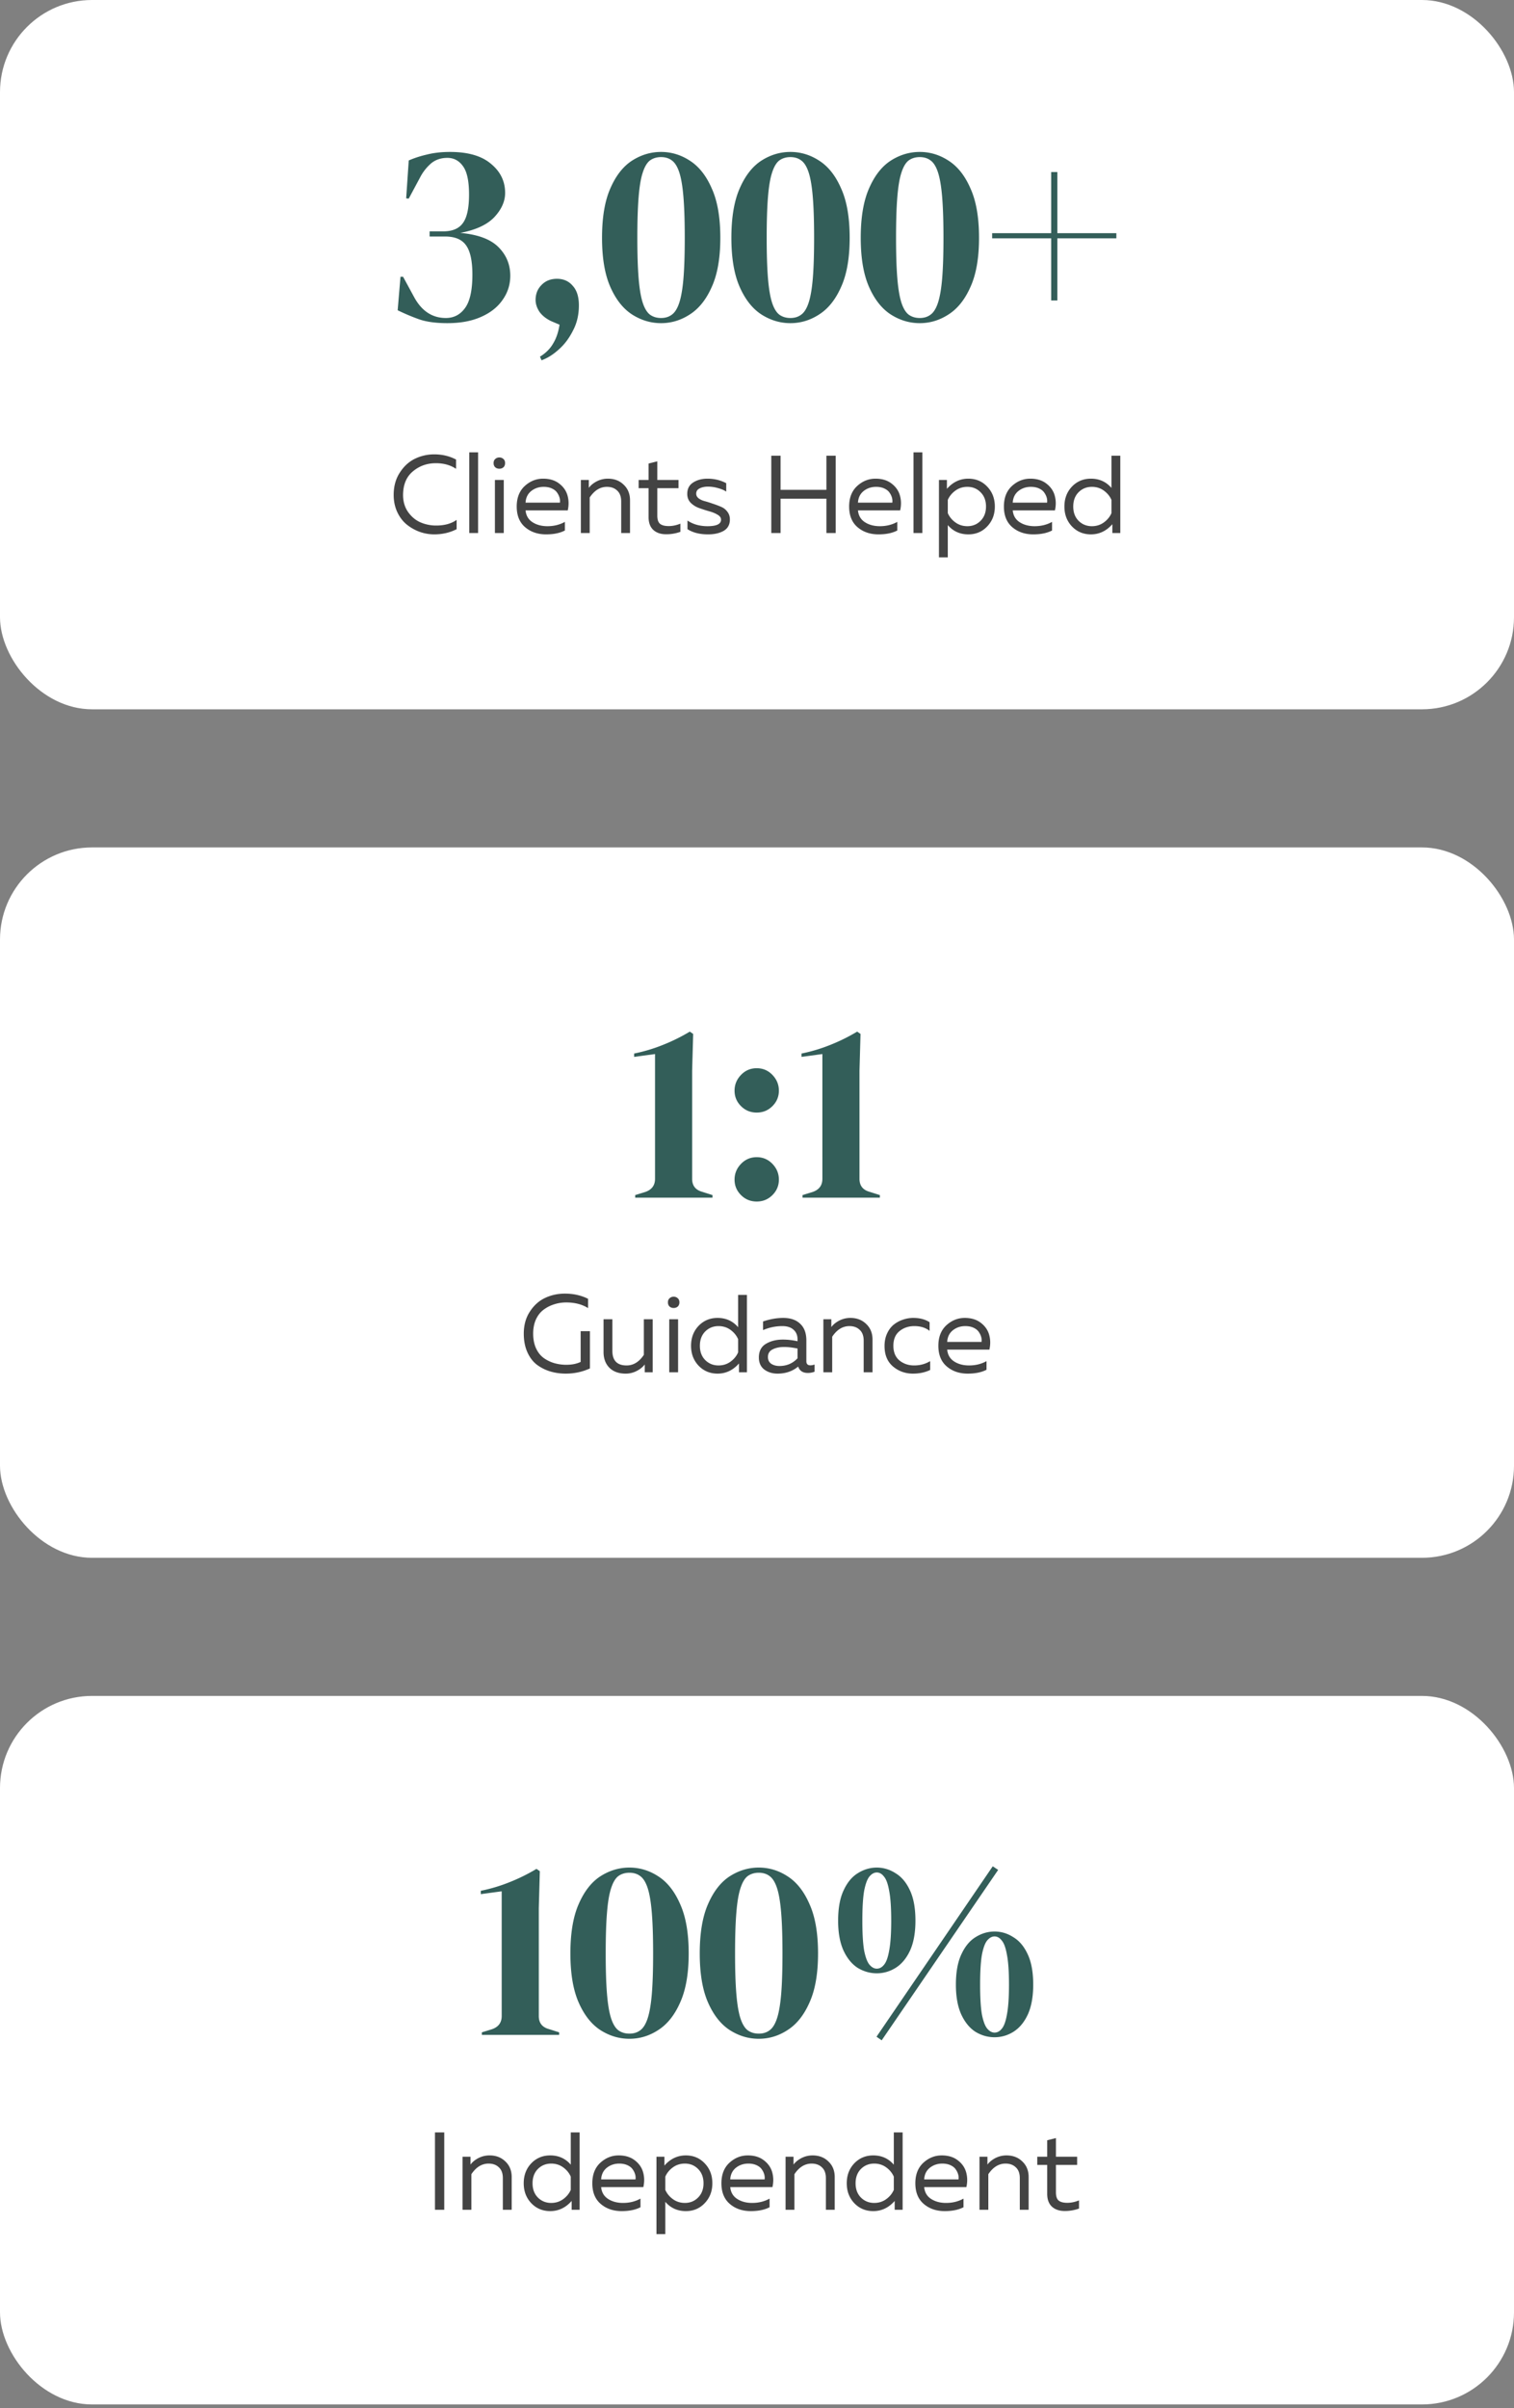 <svg width="329" height="523" fill="none" xmlns="http://www.w3.org/2000/svg"><rect width="100%" height="100%" fill="#808080" stroke="none"/><rect width="329" height="154.048" rx="20" fill="#fff"/><path d="M97.222 70.184c-2.501 0-4.555-.28-6.16-.84a45.497 45.497 0 0 1-4.648-1.96l.616-7.28h.56l2.464 4.536c1.643 2.95 3.92 4.424 6.832 4.424 1.717 0 3.099-.71 4.144-2.128 1.083-1.456 1.624-3.883 1.624-7.28 0-2.95-.448-5.059-1.344-6.328-.896-1.307-2.427-1.96-4.592-1.96h-3.36v-1.12h2.968c1.979 0 3.397-.597 4.256-1.792.896-1.195 1.344-3.267 1.344-6.216 0-2.875-.429-4.91-1.288-6.104-.859-1.232-1.997-1.848-3.416-1.848-1.419 0-2.613.41-3.584 1.232a10.296 10.296 0 0 0-2.296 2.912l-2.52 4.704-.56-.056.56-8.232c1.195-.523 2.52-.952 3.976-1.288 1.493-.373 3.155-.56 4.984-.56 3.92 0 6.888.859 8.904 2.576 2.053 1.68 3.08 3.79 3.08 6.328 0 1.83-.784 3.584-2.352 5.264-1.568 1.643-4.032 2.781-7.392 3.416 3.808.336 6.571 1.363 8.288 3.08 1.717 1.717 2.576 3.79 2.576 6.216 0 1.941-.56 3.696-1.68 5.264-1.083 1.568-2.651 2.8-4.704 3.696-2.016.896-4.443 1.344-7.28 1.344ZM117.675 78.248l-.336-.784c1.269-.784 2.221-1.736 2.856-2.856.672-1.083 1.138-2.445 1.4-4.088l-1.848-.784c-1.083-.523-1.923-1.195-2.52-2.016-.56-.859-.84-1.717-.84-2.576 0-1.307.429-2.39 1.288-3.248.858-.896 1.978-1.344 3.36-1.344 1.418 0 2.557.504 3.416 1.512.896.97 1.344 2.39 1.344 4.256 0 2.053-.43 3.883-1.288 5.488-.822 1.643-1.848 3.005-3.08 4.088-1.232 1.12-2.483 1.904-3.752 2.352ZM143.648 70.184c-2.24 0-4.35-.635-6.328-1.904-1.942-1.27-3.51-3.267-4.704-5.992-1.195-2.725-1.792-6.272-1.792-10.64 0-4.405.597-7.97 1.792-10.696 1.194-2.763 2.762-4.779 4.704-6.048 1.978-1.27 4.088-1.904 6.328-1.904s4.33.635 6.272 1.904c1.978 1.27 3.565 3.285 4.76 6.048 1.232 2.725 1.848 6.29 1.848 10.696 0 4.368-.616 7.915-1.848 10.64-1.195 2.725-2.782 4.723-4.76 5.992-1.942 1.27-4.032 1.904-6.272 1.904Zm0-1.12c.933 0 1.717-.243 2.352-.728.672-.485 1.213-1.363 1.624-2.632.41-1.27.709-3.024.896-5.264.186-2.277.28-5.208.28-8.792 0-3.584-.094-6.515-.28-8.792-.187-2.315-.486-4.107-.896-5.376-.411-1.27-.952-2.147-1.624-2.632-.635-.485-1.419-.728-2.352-.728-.934 0-1.736.243-2.408.728-.635.485-1.158 1.363-1.568 2.632-.411 1.232-.71 3.005-.896 5.32-.187 2.277-.28 5.227-.28 8.848 0 3.584.093 6.515.28 8.792.186 2.277.485 4.05.896 5.32.41 1.232.933 2.09 1.568 2.576.672.485 1.474.728 2.408.728ZM171.757 70.184c-2.24 0-4.349-.635-6.328-1.904-1.941-1.27-3.509-3.267-4.704-5.992-1.194-2.725-1.792-6.272-1.792-10.64 0-4.405.598-7.97 1.792-10.696 1.195-2.763 2.763-4.779 4.704-6.048 1.979-1.27 4.088-1.904 6.328-1.904s4.331.635 6.272 1.904c1.979 1.27 3.566 3.285 4.76 6.048 1.232 2.725 1.848 6.29 1.848 10.696 0 4.368-.616 7.915-1.848 10.64-1.194 2.725-2.781 4.723-4.76 5.992-1.941 1.27-4.032 1.904-6.272 1.904Zm0-1.12c.934 0 1.718-.243 2.352-.728.672-.485 1.214-1.363 1.624-2.632.411-1.27.71-3.024.896-5.264.187-2.277.28-5.208.28-8.792 0-3.584-.093-6.515-.28-8.792-.186-2.315-.485-4.107-.896-5.376-.41-1.27-.952-2.147-1.624-2.632-.634-.485-1.418-.728-2.352-.728-.933 0-1.736.243-2.408.728-.634.485-1.157 1.363-1.568 2.632-.41 1.232-.709 3.005-.896 5.32-.186 2.277-.28 5.227-.28 8.848 0 3.584.094 6.515.28 8.792.187 2.277.486 4.05.896 5.32.411 1.232.934 2.09 1.568 2.576.672.485 1.475.728 2.408.728ZM199.867 70.184c-2.24 0-4.35-.635-6.328-1.904-1.942-1.27-3.51-3.267-4.704-5.992-1.195-2.725-1.792-6.272-1.792-10.64 0-4.405.597-7.97 1.792-10.696 1.194-2.763 2.762-4.779 4.704-6.048 1.978-1.27 4.088-1.904 6.328-1.904s4.33.635 6.272 1.904c1.978 1.27 3.565 3.285 4.76 6.048 1.232 2.725 1.848 6.29 1.848 10.696 0 4.368-.616 7.915-1.848 10.64-1.195 2.725-2.782 4.723-4.76 5.992-1.942 1.27-4.032 1.904-6.272 1.904Zm0-1.12c.933 0 1.717-.243 2.352-.728.672-.485 1.213-1.363 1.624-2.632.41-1.27.709-3.024.896-5.264.186-2.277.28-5.208.28-8.792 0-3.584-.094-6.515-.28-8.792-.187-2.315-.486-4.107-.896-5.376-.411-1.27-.952-2.147-1.624-2.632-.635-.485-1.419-.728-2.352-.728-.934 0-1.736.243-2.408.728-.635.485-1.158 1.363-1.568 2.632-.411 1.232-.71 3.005-.896 5.32-.187 2.277-.28 5.227-.28 8.848 0 3.584.093 6.515.28 8.792.186 2.277.485 4.05.896 5.32.41 1.232.933 2.09 1.568 2.576.672.485 1.474.728 2.408.728ZM228.424 65.256V51.76H215.6v-1.12h12.824V37.368h1.344V50.64h12.824v1.12h-12.824v13.496h-1.344Z" fill="#335E59"/><path d="M85.547 107.488c0-1.856.44-3.464 1.32-4.824.88-1.376 1.976-2.384 3.288-3.024a9.507 9.507 0 0 1 4.224-.96c1.728 0 3.304.376 4.728 1.128v2.016c-1.216-.816-2.68-1.224-4.392-1.224-1.92 0-3.584.592-4.992 1.776-1.408 1.168-2.12 2.872-2.136 5.112 0 1.424.36 2.656 1.08 3.696.736 1.04 1.632 1.792 2.688 2.256a8.546 8.546 0 0 0 3.432.696c1.808 0 3.288-.408 4.44-1.224v2.016c-1.456.752-3.08 1.128-4.872 1.128a9.435 9.435 0 0 1-3.168-.552 9.91 9.91 0 0 1-2.832-1.608c-.848-.704-1.528-1.608-2.04-2.712-.512-1.12-.768-2.352-.768-3.696ZM101.971 98.248h1.92v17.52h-1.92v-17.52ZM109.469 115.768h-1.92v-11.52h1.92v11.52Zm-.072-16.08c.24.208.36.504.36.888s-.12.688-.36.912c-.24.208-.536.312-.888.312s-.648-.104-.888-.312c-.24-.224-.36-.528-.36-.912s.12-.68.36-.888c.24-.224.536-.336.888-.336s.648.112.888.336ZM112.287 110.008c0-1.888.576-3.368 1.728-4.44 1.168-1.072 2.504-1.608 4.008-1.608 1.408 0 2.568.352 3.48 1.056.928.704 1.536 1.576 1.824 2.616.288 1.024.304 2.096.048 3.216h-9.168c.112 1.136.616 1.992 1.512 2.568.896.576 1.976.864 3.24.864 1.408 0 2.672-.312 3.792-.936v1.872c-1.072.56-2.432.84-4.08.84-1.824 0-3.344-.52-4.56-1.56-1.216-1.04-1.824-2.536-1.824-4.488Zm9.384-.84a2.664 2.664 0 0 0-.072-1.056 3.48 3.48 0 0 0-.528-1.104c-.24-.368-.616-.672-1.128-.912-.512-.24-1.112-.36-1.8-.36-1.04 0-1.944.304-2.712.912-.752.608-1.16 1.448-1.224 2.52h7.464ZM127.955 105.952c.416-.56.992-1.032 1.728-1.416a5.254 5.254 0 0 1 2.424-.576c1.392 0 2.536.44 3.432 1.32.912.864 1.368 1.992 1.368 3.384v7.104h-1.92v-6.864c0-1.04-.288-1.824-.864-2.352-.56-.544-1.304-.816-2.232-.816-1.472 0-2.72.768-3.744 2.304v7.728h-1.92v-11.52h1.728v1.704ZM140.941 100.672l1.896-.48v4.056h4.608v1.776h-4.608v5.952c0 .848.192 1.44.576 1.776.4.336 1.032.504 1.896.504.832 0 1.68-.176 2.544-.528v1.776a9.055 9.055 0 0 1-3.096.528c-1.168 0-2.096-.312-2.784-.936-.688-.64-1.032-1.568-1.032-2.784v-6.288h-2.16v-1.776h2.16v-3.576ZM149.344 107.272c0-1.104.424-1.928 1.272-2.472.864-.56 1.904-.84 3.12-.84 1.488 0 2.848.328 4.08.984v1.824c-.48-.32-1.088-.576-1.824-.768a7.842 7.842 0 0 0-2.136-.312c-.704 0-1.312.128-1.824.384-.496.24-.744.624-.744 1.152 0 .384.176.72.528 1.008.368.272.824.48 1.368.624.544.144 1.128.328 1.752.552.64.208 1.232.432 1.776.672.544.224.992.576 1.344 1.056.368.464.552 1.024.552 1.68 0 1.12-.448 1.944-1.344 2.472-.896.512-2.032.768-3.408.768-1.808 0-3.296-.376-4.464-1.128v-1.872c1.216.816 2.672 1.224 4.368 1.224 1.952 0 2.928-.472 2.928-1.416 0-.432-.256-.792-.768-1.08-.496-.304-1.104-.552-1.824-.744-.72-.208-1.44-.44-2.16-.696a4.89 4.89 0 0 1-1.848-1.152c-.496-.512-.744-1.152-.744-1.92ZM179.581 98.968h2.016v16.8h-2.016v-7.464h-9.96v7.464h-2.016v-16.8h2.016v7.416h9.96v-7.416ZM184.521 110.008c0-1.888.576-3.368 1.728-4.44 1.168-1.072 2.504-1.608 4.008-1.608 1.408 0 2.568.352 3.48 1.056.928.704 1.536 1.576 1.824 2.616.288 1.024.304 2.096.048 3.216h-9.168c.112 1.136.616 1.992 1.512 2.568.896.576 1.976.864 3.24.864 1.408 0 2.672-.312 3.792-.936v1.872c-1.072.56-2.432.84-4.08.84-1.824 0-3.344-.52-4.56-1.56-1.216-1.04-1.824-2.536-1.824-4.488Zm9.384-.84a2.664 2.664 0 0 0-.072-1.056 3.48 3.48 0 0 0-.528-1.104c-.24-.368-.616-.672-1.128-.912-.512-.24-1.112-.36-1.8-.36-1.04 0-1.944.304-2.712.912-.752.608-1.16 1.448-1.224 2.52h7.464ZM198.51 98.248h1.92v17.52h-1.92v-17.52ZM205.768 106.168c1.296-1.472 2.848-2.208 4.656-2.208 1.648 0 3.016.576 4.104 1.728 1.104 1.152 1.656 2.592 1.656 4.32 0 1.728-.552 3.168-1.656 4.32-1.088 1.152-2.456 1.728-4.104 1.728-1.824 0-3.312-.672-4.464-2.016v7.008h-1.92v-16.8h1.728v1.92Zm7.32 6.936c.784-.784 1.176-1.816 1.176-3.096s-.392-2.312-1.176-3.096c-.768-.784-1.728-1.176-2.88-1.176-.976 0-1.84.272-2.592.816-.752.544-1.304 1.216-1.656 2.016v2.88c.352.8.904 1.472 1.656 2.016.752.544 1.616.816 2.592.816 1.152 0 2.112-.392 2.88-1.176ZM218.154 110.008c0-1.888.576-3.368 1.728-4.44 1.168-1.072 2.504-1.608 4.008-1.608 1.408 0 2.568.352 3.48 1.056.928.704 1.536 1.576 1.824 2.616.288 1.024.304 2.096.048 3.216h-9.168c.112 1.136.616 1.992 1.512 2.568.896.576 1.976.864 3.24.864 1.408 0 2.672-.312 3.792-.936v1.872c-1.072.56-2.432.84-4.08.84-1.824 0-3.344-.52-4.56-1.56-1.216-1.04-1.824-2.536-1.824-4.488Zm9.384-.84a2.664 2.664 0 0 0-.072-1.056 3.48 3.48 0 0 0-.528-1.104c-.24-.368-.616-.672-1.128-.912-.512-.24-1.112-.36-1.8-.36-1.04 0-1.944.304-2.712.912-.752.608-1.16 1.448-1.224 2.52h7.464ZM241.526 98.968h1.92v16.8h-1.728v-1.92c-1.296 1.472-2.848 2.208-4.656 2.208-1.648 0-3.024-.576-4.128-1.728-1.088-1.152-1.632-2.592-1.632-4.32 0-1.728.544-3.168 1.632-4.32 1.104-1.152 2.48-1.728 4.128-1.728 1.824 0 3.312.672 4.464 2.016v-7.008Zm0 9.6c-.352-.8-.904-1.472-1.656-2.016-.752-.544-1.616-.816-2.592-.816-1.152 0-2.12.392-2.904 1.176-.768.784-1.152 1.816-1.152 3.096s.384 2.312 1.152 3.096c.784.784 1.752 1.176 2.904 1.176.976 0 1.84-.272 2.592-.816.752-.544 1.304-1.216 1.656-2.016v-2.88Z" fill="#434343"/><rect y="184.048" width="329" height="154.28" rx="20" fill="#fff"/><path d="M138.029 260.112v-.56l2.184-.672c1.418-.485 2.128-1.437 2.128-2.856V228.92l-4.536.616v-.728a35.511 35.511 0 0 0 6.328-1.904 39.444 39.444 0 0 0 5.768-2.856l.728.504-.224 8.008v23.464c0 1.456.709 2.389 2.128 2.8l2.296.728v.56h-16.8ZM164.439 241.632c-1.344 0-2.483-.467-3.416-1.4-.934-.933-1.4-2.053-1.4-3.36s.466-2.445 1.4-3.416c.933-.971 2.072-1.456 3.416-1.456 1.344 0 2.482.485 3.416 1.456.933.971 1.4 2.109 1.4 3.416s-.467 2.427-1.4 3.36c-.934.933-2.072 1.4-3.416 1.4Zm0 19.32c-1.344 0-2.483-.467-3.416-1.4-.934-.933-1.4-2.053-1.4-3.36s.466-2.445 1.4-3.416c.933-.971 2.072-1.456 3.416-1.456 1.344 0 2.482.485 3.416 1.456.933.971 1.4 2.109 1.4 3.416s-.467 2.427-1.4 3.36c-.934.933-2.072 1.4-3.416 1.4ZM174.396 260.112v-.56l2.184-.672c1.419-.485 2.128-1.437 2.128-2.856V228.92l-4.536.616v-.728a35.486 35.486 0 0 0 6.328-1.904 39.444 39.444 0 0 0 5.768-2.856l.728.504-.224 8.008v23.464c0 1.456.709 2.389 2.128 2.8l2.296.728v.56h-16.8Z" fill="#335E59"/><path d="M113.82 289.64c0-1.84.44-3.432 1.32-4.776.88-1.36 1.984-2.352 3.312-2.976 1.328-.624 2.76-.936 4.296-.936 1.856 0 3.536.376 5.04 1.128v2.016c-1.296-.816-2.88-1.224-4.752-1.224-.912 0-1.784.136-2.616.408a7.48 7.48 0 0 0-2.304 1.176c-.688.512-1.24 1.216-1.656 2.112-.4.896-.6 1.92-.6 3.072 0 1.216.208 2.28.624 3.192.416.896.976 1.6 1.68 2.112a7.713 7.713 0 0 0 2.28 1.104 9.48 9.48 0 0 0 2.64.36c1.2 0 2.232-.208 3.096-.624v-6.672h2.016v8.088c-1.632.752-3.384 1.128-5.256 1.128-1.2 0-2.328-.16-3.384-.48a9.367 9.367 0 0 1-2.904-1.464c-.864-.672-1.552-1.584-2.064-2.736-.512-1.152-.768-2.488-.768-4.008ZM139.913 286.52h1.92v11.52h-1.728v-1.704c-.416.56-1 1.032-1.752 1.416a5.11 5.11 0 0 1-2.4.576c-1.488 0-2.664-.424-3.528-1.272-.848-.864-1.272-2.008-1.272-3.432v-7.104h1.92v6.864c0 2.112 1.032 3.168 3.096 3.168 1.472 0 2.72-.768 3.744-2.304v-7.728ZM147.351 298.04h-1.92v-11.52h1.92v11.52Zm-.072-16.08c.24.208.36.504.36.888s-.12.688-.36.912c-.24.208-.536.312-.888.312s-.648-.104-.888-.312c-.24-.224-.36-.528-.36-.912s.12-.68.36-.888c.24-.224.536-.336.888-.336s.648.112.888.336ZM160.393 281.24h1.92v16.8h-1.728v-1.92c-1.296 1.472-2.848 2.208-4.656 2.208-1.648 0-3.024-.576-4.128-1.728-1.088-1.152-1.632-2.592-1.632-4.32 0-1.728.544-3.168 1.632-4.32 1.104-1.152 2.48-1.728 4.128-1.728 1.824 0 3.312.672 4.464 2.016v-7.008Zm0 9.6c-.352-.8-.904-1.472-1.656-2.016-.752-.544-1.616-.816-2.592-.816-1.152 0-2.12.392-2.904 1.176-.768.784-1.152 1.816-1.152 3.096s.384 2.312 1.152 3.096c.784.784 1.752 1.176 2.904 1.176.976 0 1.84-.272 2.592-.816.752-.544 1.304-1.216 1.656-2.016v-2.88ZM175.227 295.64c0 .592.296.888.888.888.256 0 .552-.056.888-.168v1.56c-.48.176-.96.264-1.44.264-1.104 0-1.808-.464-2.112-1.392-1.232 1.024-2.728 1.536-4.488 1.536-1.12 0-2.08-.296-2.88-.888-.784-.608-1.176-1.48-1.176-2.616 0-1.36.504-2.344 1.512-2.952 1.024-.624 2.256-.936 3.696-.936 1.056 0 2.12.12 3.192.36v-.408c0-.88-.288-1.576-.864-2.088-.576-.528-1.384-.792-2.424-.792-1.456 0-2.856.288-4.2.864V287c1.504-.512 2.968-.768 4.392-.768 1.568 0 2.792.424 3.672 1.272.896.832 1.344 2.04 1.344 3.624v4.512Zm-8.352-.912c0 .64.24 1.128.72 1.464.496.32 1.088.48 1.776.48 1.584 0 2.896-.56 3.936-1.68v-2.112c-1.088-.224-2.064-.336-2.928-.336-.976 0-1.808.176-2.496.528-.672.336-1.008.888-1.008 1.656ZM180.65 288.224c.416-.56.992-1.032 1.728-1.416a5.254 5.254 0 0 1 2.424-.576c1.392 0 2.536.44 3.432 1.32.912.864 1.368 1.992 1.368 3.384v7.104h-1.92v-6.864c0-1.04-.288-1.824-.864-2.352-.56-.544-1.304-.816-2.232-.816-1.472 0-2.72.768-3.744 2.304v7.728h-1.92v-11.52h1.728v1.704ZM192.216 292.328c0-1.008.184-1.912.552-2.712.368-.8.848-1.44 1.44-1.92a6.523 6.523 0 0 1 1.992-1.08 6.821 6.821 0 0 1 2.256-.384c1.424 0 2.608.312 3.552.936v1.872c-.88-.688-1.984-1.032-3.312-1.032-1.248 0-2.32.36-3.216 1.08-.896.72-1.344 1.784-1.344 3.192 0 1.392.44 2.456 1.32 3.192.896.72 1.96 1.08 3.192 1.08 1.28 0 2.44-.312 3.48-.936v1.92c-1.088.528-2.336.792-3.744.792-1.664 0-3.112-.52-4.344-1.56-1.216-1.04-1.824-2.52-1.824-4.44ZM203.911 292.28c0-1.888.576-3.368 1.728-4.44 1.168-1.072 2.504-1.608 4.008-1.608 1.408 0 2.568.352 3.48 1.056.928.704 1.536 1.576 1.824 2.616.288 1.024.304 2.096.048 3.216h-9.168c.112 1.136.616 1.992 1.512 2.568.896.576 1.976.864 3.24.864 1.408 0 2.672-.312 3.792-.936v1.872c-1.072.56-2.432.84-4.08.84-1.824 0-3.344-.52-4.56-1.56-1.216-1.04-1.824-2.536-1.824-4.488Zm9.384-.84a2.664 2.664 0 0 0-.072-1.056 3.48 3.48 0 0 0-.528-1.104c-.24-.368-.616-.672-1.128-.912-.512-.24-1.112-.36-1.8-.36-1.04 0-1.944.304-2.712.912-.752.608-1.16 1.448-1.224 2.52h7.464Z" fill="#434343"/><rect y="368.328" width="329" height="153.88" rx="20" fill="#fff"/><path d="M104.708 441.952v-.56l2.184-.672c1.419-.485 2.128-1.437 2.128-2.856V410.76l-4.536.616v-.728a35.486 35.486 0 0 0 6.328-1.904 39.394 39.394 0 0 0 5.768-2.856l.728.504-.224 8.008v23.464c0 1.456.71 2.389 2.128 2.8l2.296.728v.56h-16.8ZM136.775 442.792c-2.24 0-4.35-.635-6.328-1.904-1.942-1.269-3.51-3.267-4.704-5.992-1.195-2.725-1.792-6.272-1.792-10.64 0-4.405.597-7.971 1.792-10.696 1.194-2.763 2.762-4.779 4.704-6.048 1.978-1.269 4.088-1.904 6.328-1.904s4.33.635 6.272 1.904c1.978 1.269 3.565 3.285 4.759 6.048 1.233 2.725 1.849 6.291 1.849 10.696 0 4.368-.616 7.915-1.849 10.64-1.194 2.725-2.781 4.723-4.759 5.992-1.942 1.269-4.032 1.904-6.272 1.904Zm0-1.12c.933 0 1.717-.243 2.351-.728.672-.485 1.214-1.363 1.624-2.632.411-1.269.71-3.024.897-5.264.186-2.277.28-5.208.28-8.792 0-3.584-.094-6.515-.28-8.792-.187-2.315-.486-4.107-.897-5.376-.41-1.269-.952-2.147-1.624-2.632-.634-.485-1.418-.728-2.351-.728-.934 0-1.736.243-2.408.728-.635.485-1.158 1.363-1.568 2.632-.411 1.232-.71 3.005-.896 5.32-.187 2.277-.28 5.227-.28 8.848 0 3.584.093 6.515.28 8.792.186 2.277.485 4.051.896 5.32.41 1.232.933 2.091 1.568 2.576.672.485 1.474.728 2.408.728ZM164.884 442.792c-2.24 0-4.349-.635-6.328-1.904-1.941-1.269-3.509-3.267-4.704-5.992-1.195-2.725-1.792-6.272-1.792-10.64 0-4.405.597-7.971 1.792-10.696 1.195-2.763 2.763-4.779 4.704-6.048 1.979-1.269 4.088-1.904 6.328-1.904s4.331.635 6.272 1.904c1.979 1.269 3.565 3.285 4.76 6.048 1.232 2.725 1.848 6.291 1.848 10.696 0 4.368-.616 7.915-1.848 10.64-1.195 2.725-2.781 4.723-4.76 5.992-1.941 1.269-4.032 1.904-6.272 1.904Zm0-1.12c.933 0 1.717-.243 2.352-.728.672-.485 1.213-1.363 1.624-2.632.411-1.269.709-3.024.896-5.264.187-2.277.28-5.208.28-8.792 0-3.584-.093-6.515-.28-8.792-.187-2.315-.485-4.107-.896-5.376-.411-1.269-.952-2.147-1.624-2.632-.635-.485-1.419-.728-2.352-.728-.933 0-1.736.243-2.408.728-.635.485-1.157 1.363-1.568 2.632-.411 1.232-.709 3.005-.896 5.32-.187 2.277-.28 5.227-.28 8.848 0 3.584.093 6.515.28 8.792.187 2.277.485 4.051.896 5.32.411 1.232.933 2.091 1.568 2.576.672.485 1.475.728 2.408.728ZM191.593 443.128l-1.12-.784 25.256-37.016 1.176.784-25.312 37.016Zm-1.064-37.52c1.456 0 2.819.411 4.088 1.232 1.307.784 2.352 2.035 3.136 3.752.784 1.68 1.176 3.864 1.176 6.552 0 2.613-.392 4.779-1.176 6.496-.784 1.68-1.829 2.931-3.136 3.752-1.269.784-2.632 1.176-4.088 1.176s-2.837-.392-4.144-1.176c-1.269-.821-2.296-2.072-3.08-3.752-.784-1.717-1.176-3.883-1.176-6.496 0-2.688.392-4.872 1.176-6.552.784-1.717 1.811-2.968 3.08-3.752 1.307-.821 2.688-1.232 4.144-1.232Zm-3.136 11.536c0 2.837.131 5.003.392 6.496.299 1.493.691 2.52 1.176 3.08.486.56 1.008.84 1.568.84.598 0 1.12-.28 1.568-.84.486-.56.859-1.587 1.12-3.08.299-1.531.448-3.696.448-6.496 0-2.837-.149-5.003-.448-6.496-.261-1.493-.634-2.52-1.12-3.08-.448-.597-.97-.896-1.568-.896-.56 0-1.082.28-1.568.84-.485.56-.877 1.605-1.176 3.136-.261 1.493-.392 3.659-.392 6.496Zm28.728 2.352c1.456 0 2.819.411 4.088 1.232 1.307.784 2.352 2.035 3.136 3.752.784 1.68 1.176 3.864 1.176 6.552 0 2.613-.392 4.779-1.176 6.496-.784 1.68-1.829 2.931-3.136 3.752-1.269.784-2.632 1.176-4.088 1.176s-2.837-.392-4.144-1.176c-1.269-.821-2.296-2.072-3.08-3.752-.784-1.717-1.176-3.883-1.176-6.496 0-2.688.392-4.872 1.176-6.552.784-1.717 1.811-2.968 3.08-3.752 1.307-.821 2.688-1.232 4.144-1.232Zm-3.136 11.536c0 2.837.131 5.003.392 6.496.299 1.493.691 2.52 1.176 3.08.486.56 1.008.84 1.568.84.598 0 1.12-.28 1.568-.84.486-.56.859-1.587 1.12-3.08.299-1.531.448-3.696.448-6.496 0-2.837-.149-5.003-.448-6.496-.261-1.493-.634-2.52-1.12-3.08-.448-.597-.97-.896-1.568-.896-.56 0-1.082.28-1.568.84-.485.56-.877 1.605-1.176 3.136-.261 1.493-.392 3.659-.392 6.496Z" fill="#335E59"/><path d="M94.523 463.128h2.016v16.8h-2.016v-16.8ZM102.241 470.112c.416-.56.992-1.032 1.728-1.416a5.254 5.254 0 0 1 2.424-.576c1.392 0 2.536.44 3.432 1.32.912.864 1.368 1.992 1.368 3.384v7.104h-1.92v-6.864c0-1.04-.288-1.824-.864-2.352-.56-.544-1.304-.816-2.232-.816-1.472 0-2.72.768-3.744 2.304v7.728h-1.92v-11.52h1.728v1.704ZM124.031 463.128h1.92v16.8h-1.728v-1.92c-1.296 1.472-2.848 2.208-4.656 2.208-1.648 0-3.024-.576-4.128-1.728-1.088-1.152-1.632-2.592-1.632-4.32 0-1.728.544-3.168 1.632-4.32 1.104-1.152 2.48-1.728 4.128-1.728 1.824 0 3.312.672 4.464 2.016v-7.008Zm0 9.6c-.352-.8-.904-1.472-1.656-2.016-.752-.544-1.616-.816-2.592-.816-1.152 0-2.12.392-2.904 1.176-.768.784-1.152 1.816-1.152 3.096s.384 2.312 1.152 3.096c.784.784 1.752 1.176 2.904 1.176.976 0 1.84-.272 2.592-.816.752-.544 1.304-1.216 1.656-2.016v-2.88ZM128.714 474.168c0-1.888.576-3.368 1.728-4.44 1.168-1.072 2.504-1.608 4.008-1.608 1.408 0 2.568.352 3.48 1.056.928.704 1.536 1.576 1.824 2.616.288 1.024.303 2.096.047 3.216h-9.168c.112 1.136.617 1.992 1.513 2.568.896.576 1.975.864 3.239.864 1.408 0 2.673-.312 3.793-.936v1.872c-1.072.56-2.432.84-4.081.84-1.824 0-3.344-.52-4.56-1.56-1.216-1.04-1.823-2.536-1.823-4.488Zm9.383-.84a2.644 2.644 0 0 0-.071-1.056 3.48 3.48 0 0 0-.528-1.104c-.24-.368-.617-.672-1.129-.912s-1.112-.36-1.8-.36c-1.04 0-1.944.304-2.712.912-.752.608-1.16 1.448-1.224 2.52h7.464ZM144.382 470.328c1.296-1.472 2.848-2.208 4.656-2.208 1.648 0 3.016.576 4.104 1.728 1.104 1.152 1.656 2.592 1.656 4.32 0 1.728-.552 3.168-1.656 4.32-1.088 1.152-2.456 1.728-4.104 1.728-1.824 0-3.312-.672-4.464-2.016v7.008h-1.92v-16.8h1.728v1.92Zm7.32 6.936c.784-.784 1.176-1.816 1.176-3.096s-.392-2.312-1.176-3.096c-.768-.784-1.728-1.176-2.88-1.176-.976 0-1.84.272-2.592.816-.752.544-1.304 1.216-1.656 2.016v2.88c.352.8.904 1.472 1.656 2.016.752.544 1.616.816 2.592.816 1.152 0 2.112-.392 2.88-1.176ZM156.768 474.168c0-1.888.576-3.368 1.728-4.44 1.168-1.072 2.504-1.608 4.008-1.608 1.408 0 2.568.352 3.48 1.056.928.704 1.536 1.576 1.824 2.616.288 1.024.304 2.096.048 3.216h-9.168c.112 1.136.616 1.992 1.512 2.568.896.576 1.976.864 3.24.864 1.408 0 2.672-.312 3.792-.936v1.872c-1.072.56-2.432.84-4.08.84-1.824 0-3.344-.52-4.56-1.56-1.216-1.04-1.824-2.536-1.824-4.488Zm9.384-.84a2.664 2.664 0 0 0-.072-1.056 3.48 3.48 0 0 0-.528-1.104c-.24-.368-.616-.672-1.128-.912-.512-.24-1.112-.36-1.8-.36-1.04 0-1.944.304-2.712.912-.752.608-1.16 1.448-1.224 2.52h7.464ZM172.437 470.112c.416-.56.992-1.032 1.728-1.416a5.254 5.254 0 0 1 2.424-.576c1.392 0 2.536.44 3.432 1.32.912.864 1.368 1.992 1.368 3.384v7.104h-1.92v-6.864c0-1.04-.288-1.824-.864-2.352-.56-.544-1.304-.816-2.232-.816-1.472 0-2.72.768-3.744 2.304v7.728h-1.92v-11.52h1.728v1.704ZM194.227 463.128h1.92v16.8h-1.728v-1.92c-1.296 1.472-2.848 2.208-4.656 2.208-1.648 0-3.024-.576-4.128-1.728-1.088-1.152-1.632-2.592-1.632-4.32 0-1.728.544-3.168 1.632-4.32 1.104-1.152 2.48-1.728 4.128-1.728 1.824 0 3.312.672 4.464 2.016v-7.008Zm0 9.6c-.352-.8-.904-1.472-1.656-2.016-.752-.544-1.616-.816-2.592-.816-1.152 0-2.12.392-2.904 1.176-.768.784-1.152 1.816-1.152 3.096s.384 2.312 1.152 3.096c.784.784 1.752 1.176 2.904 1.176.976 0 1.84-.272 2.592-.816.752-.544 1.304-1.216 1.656-2.016v-2.88ZM198.909 474.168c0-1.888.576-3.368 1.728-4.44 1.168-1.072 2.504-1.608 4.008-1.608 1.408 0 2.568.352 3.48 1.056.928.704 1.536 1.576 1.824 2.616.288 1.024.304 2.096.048 3.216h-9.168c.112 1.136.616 1.992 1.512 2.568.896.576 1.976.864 3.24.864 1.408 0 2.672-.312 3.792-.936v1.872c-1.072.56-2.432.84-4.08.84-1.824 0-3.344-.52-4.56-1.56-1.216-1.04-1.824-2.536-1.824-4.488Zm9.384-.84a2.664 2.664 0 0 0-.072-1.056 3.48 3.48 0 0 0-.528-1.104c-.24-.368-.616-.672-1.128-.912-.512-.24-1.112-.36-1.8-.36-1.04 0-1.944.304-2.712.912-.752.608-1.16 1.448-1.224 2.52h7.464ZM214.577 470.112c.416-.56.992-1.032 1.728-1.416a5.254 5.254 0 0 1 2.424-.576c1.392 0 2.536.44 3.432 1.32.912.864 1.368 1.992 1.368 3.384v7.104h-1.92v-6.864c0-1.04-.288-1.824-.864-2.352-.56-.544-1.304-.816-2.232-.816-1.472 0-2.72.768-3.744 2.304v7.728h-1.92v-11.52h1.728v1.704ZM227.563 464.832l1.896-.48v4.056h4.608v1.776h-4.608v5.952c0 .848.192 1.44.576 1.776.4.336 1.032.504 1.896.504.832 0 1.68-.176 2.544-.528v1.776a9.055 9.055 0 0 1-3.096.528c-1.168 0-2.096-.312-2.784-.936-.688-.64-1.032-1.568-1.032-2.784v-6.288h-2.16v-1.776h2.16v-3.576Z" fill="#434343"/></svg>